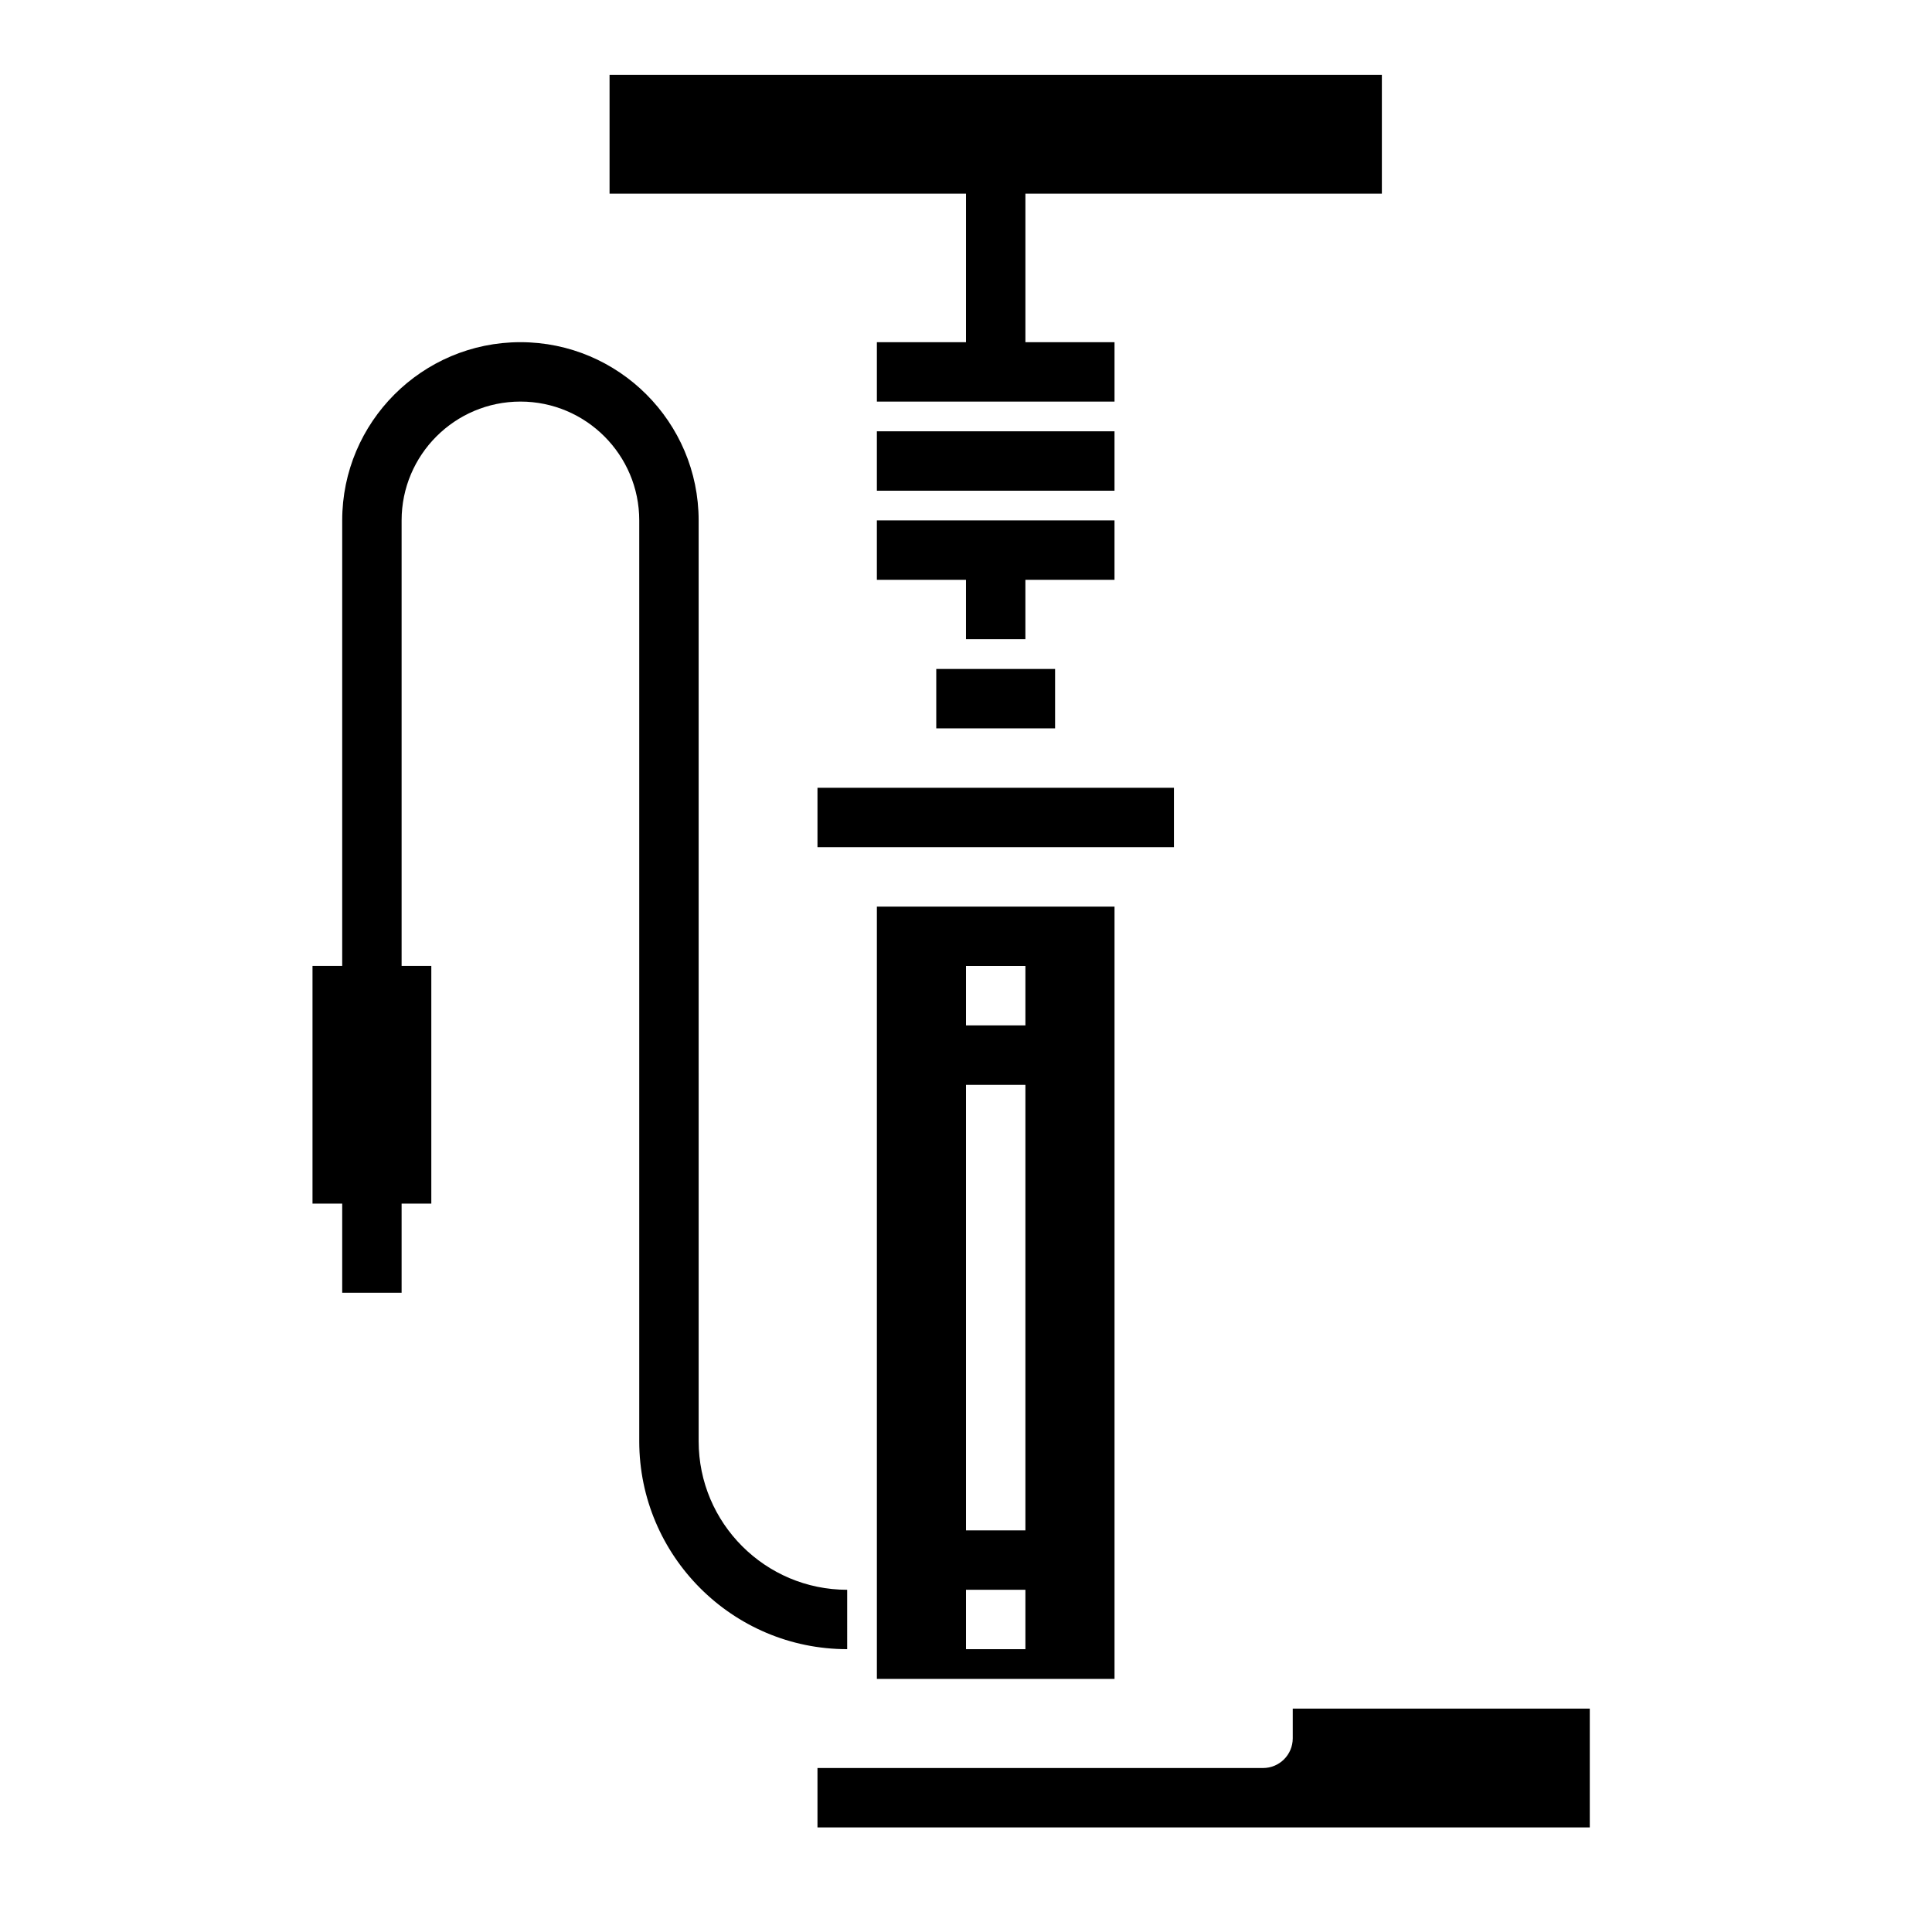 <?xml version="1.0" encoding="UTF-8"?>
<!-- Uploaded to: SVG Repo, www.svgrepo.com, Generator: SVG Repo Mixer Tools -->
<svg fill="#000000" width="800px" height="800px" version="1.1" viewBox="144 144 512 512" xmlns="http://www.w3.org/2000/svg">
 <g>
  <path d="m376.38 297.66h23.617v15.742h15.742v-15.742h23.617v-15.746h-62.977z"/>
  <path d="m376.38 258.3h62.977v15.742h-62.977z"/>
  <path d="m400 234.69h-23.617v15.742h62.977v-15.742h-23.617v-39.363h94.465v-31.488h-204.67v31.488h94.465z"/>
  <path d="m368.51 565.31c-21.703 0-39.359-17.656-39.359-39.359l-0.004-244.04c0-26.047-21.184-47.23-47.23-47.23s-47.23 21.184-47.23 47.23v118.08h-7.871v62.977h7.871v23.617h15.742v-23.617h7.871v-62.977h-7.871v-118.08c0-17.367 14.121-31.488 31.488-31.488 17.367 0 31.488 14.121 31.488 31.488v244.03c0 30.379 24.719 55.105 55.105 55.105z"/>
  <path d="m392.12 321.28h31.488v15.742h-31.488z"/>
  <path d="m486.59 596.8v7.871c0 4.352-3.527 7.871-7.871 7.871h-118.08v15.742h204.67v-31.488z"/>
  <path d="m360.64 352.77h94.465v15.742h-94.465z"/>
  <path d="m439.36 588.93v-204.67h-62.977v204.67zm-39.359-188.93h15.742v15.742h-15.742zm0 31.488h15.742v118.08h-15.742zm0 133.82h15.742v15.742h-15.742z"/>
 </g>
</svg>